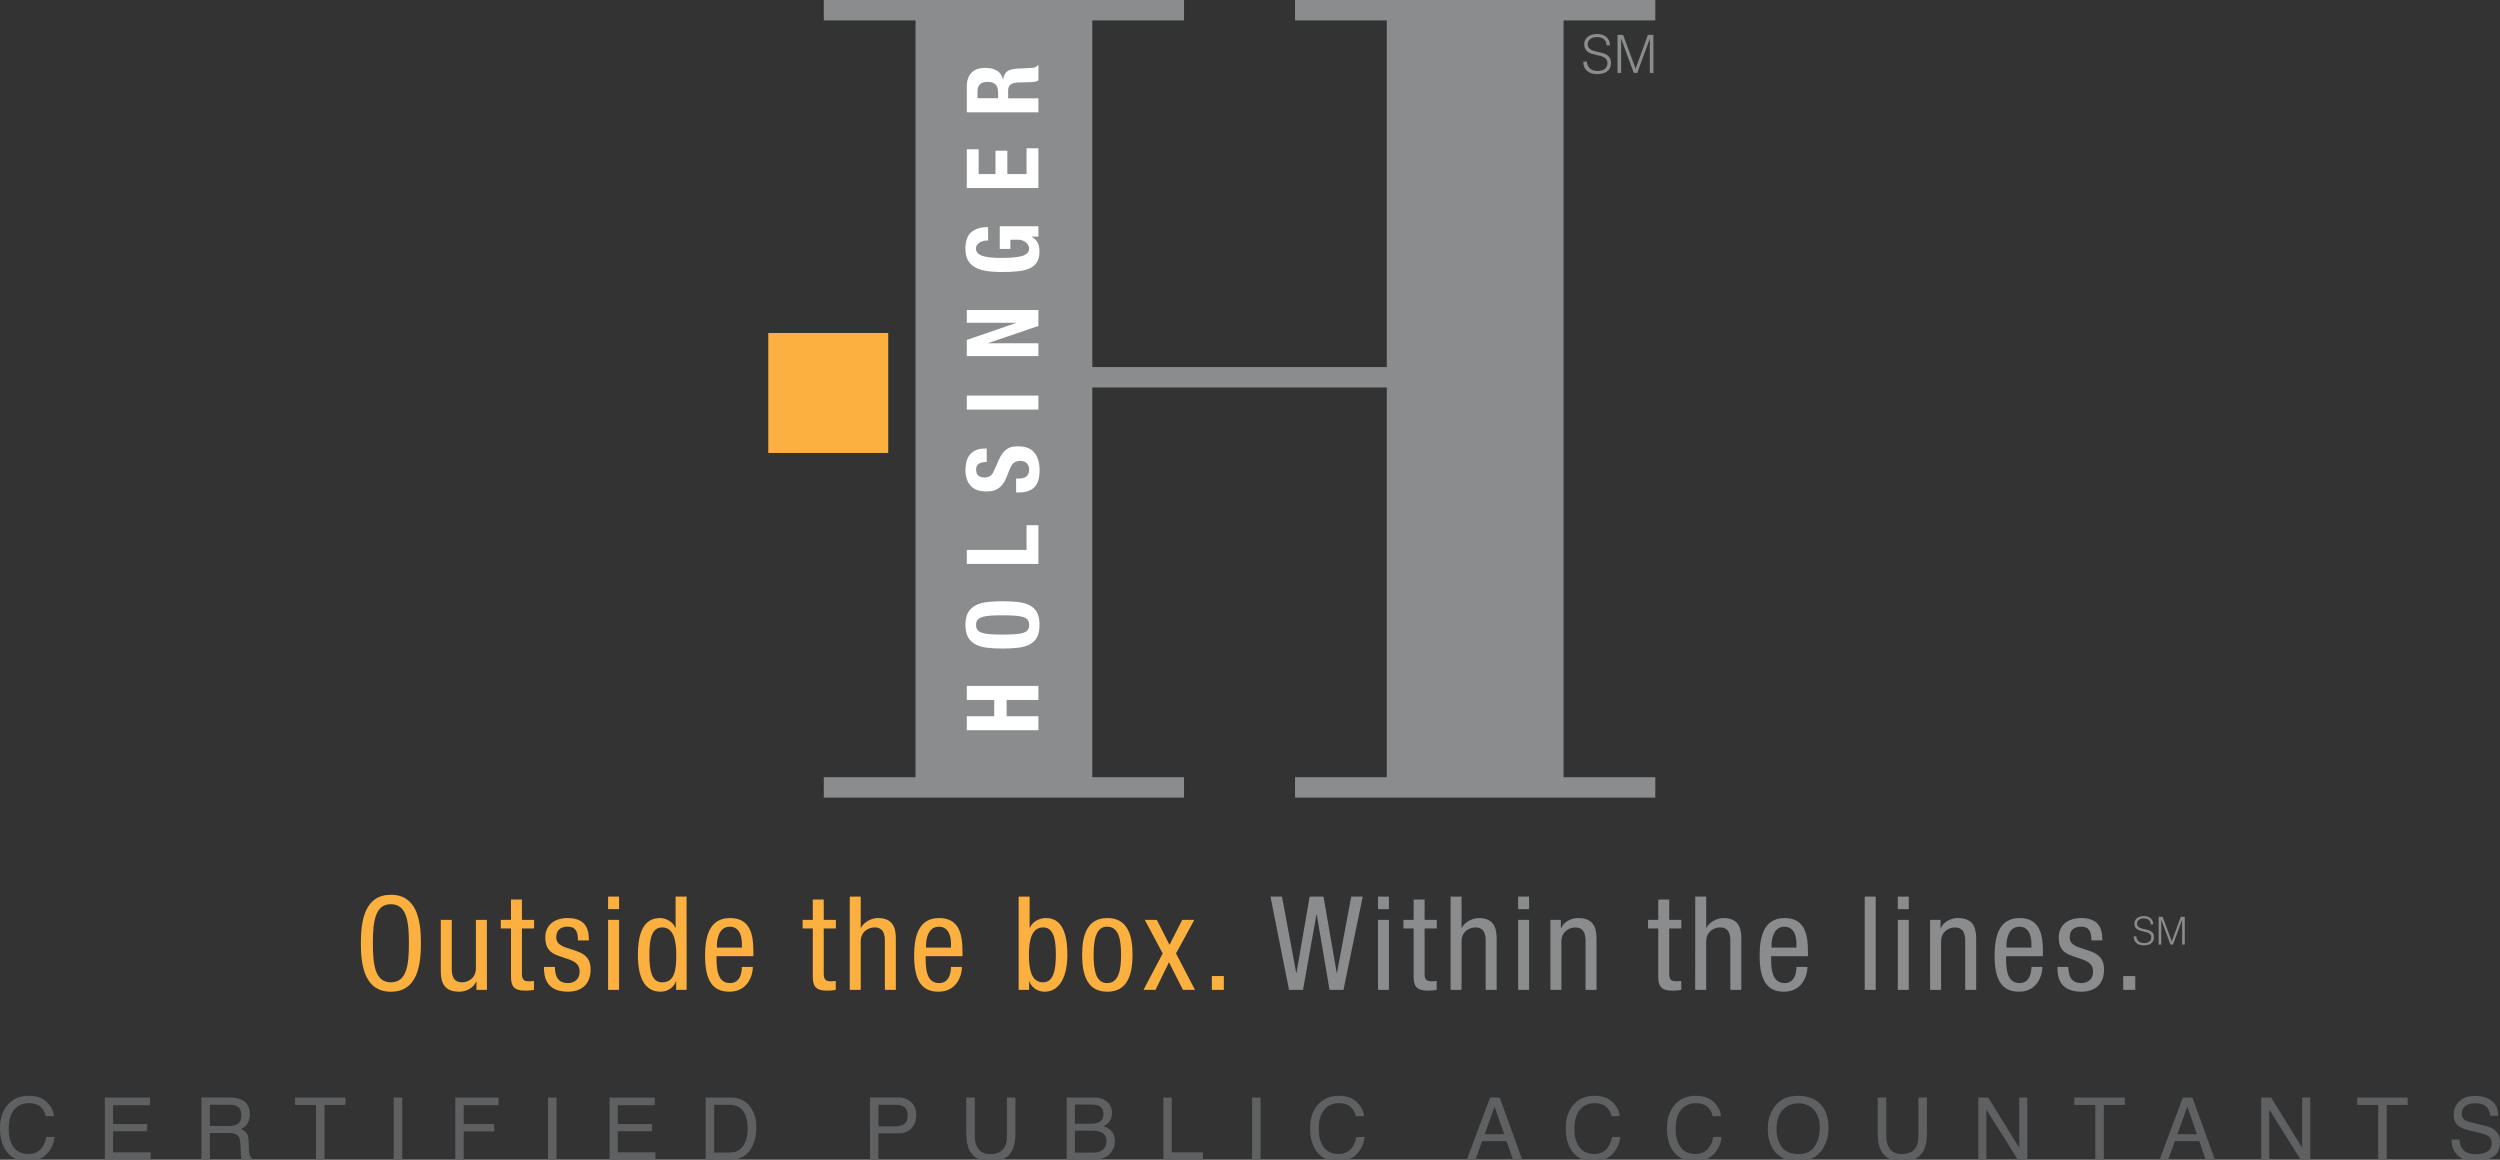 <?xml version="1.0" encoding="utf-8"?>
<!-- Generator: Adobe Illustrator 23.0.6, SVG Export Plug-In . SVG Version: 6.00 Build 0)  -->
<svg version="1.1" id="Layer_1" xmlns="http://www.w3.org/2000/svg" xmlns:xlink="http://www.w3.org/1999/xlink" x="0px" y="0px"
	 viewBox="0 0 489.96 227.29" style="enable-background:new 0 0 489.96 227.29;" xml:space="preserve">
<rect x="0" y="0" width="489.96" height="227.29" fill="#333333" stroke="none"/>
<style type="text/css">
	.st0{fill:#8A8C8E;}
	.st1{fill:#FFFFFF;}
	.st2{fill:#FBB040;}
	.st3{fill:#5F6062;}
</style>
<g>
	<polyline class="st0" points="161.45,152.32 179.43,152.32 179.43,4 161.45,4 161.45,0 232.05,0 232.05,4 214.07,4 214.07,71.94 
		271.79,71.94 271.79,4 253.81,4 253.81,0 324.41,0 324.41,4 306.43,4 306.43,152.32 324.41,152.32 324.41,156.32 253.81,156.32 
		253.81,152.32 271.79,152.32 271.79,75.94 214.07,75.94 214.07,152.32 232.05,152.32 232.05,156.32 161.45,156.32 	"/>
	<polyline class="st1" points="189.48,140.37 194.85,140.37 194.85,137.18 189.48,137.18 189.48,134.43 203.51,134.43 
		203.51,137.18 197.28,137.18 197.28,140.37 203.51,140.37 203.51,143.11 189.48,143.11 	"/>
	<path class="st1" d="M193.56,126.96c-0.9-0.1-1.67-0.31-2.31-0.63c-0.64-0.32-1.14-0.79-1.5-1.4c-0.36-0.61-0.54-1.43-0.54-2.46
		c0-1.03,0.18-1.85,0.54-2.46c0.36-0.61,0.86-1.08,1.5-1.4c0.64-0.32,1.41-0.53,2.31-0.63c0.9-0.1,1.88-0.14,2.94-0.14
		c1.07,0,2.06,0.05,2.95,0.14c0.89,0.1,1.66,0.3,2.3,0.63c0.64,0.32,1.13,0.79,1.47,1.4c0.34,0.61,0.51,1.43,0.51,2.46
		c0,1.03-0.17,1.85-0.51,2.46c-0.34,0.61-0.83,1.08-1.47,1.4c-0.64,0.32-1.41,0.53-2.3,0.63c-0.89,0.09-1.87,0.14-2.95,0.14
		C195.44,127.11,194.46,127.06,193.56,126.96 M198.91,124.3c0.66-0.04,1.2-0.13,1.61-0.27c0.41-0.13,0.72-0.32,0.9-0.57
		c0.19-0.25,0.28-0.57,0.28-0.98c0-0.41-0.09-0.73-0.28-0.98c-0.19-0.25-0.49-0.44-0.9-0.57c-0.41-0.13-0.95-0.22-1.61-0.27
		c-0.66-0.04-1.46-0.07-2.41-0.07c-0.94,0-1.74,0.02-2.4,0.07c-0.65,0.05-1.19,0.13-1.61,0.27c-0.42,0.13-0.73,0.32-0.91,0.57
		c-0.19,0.25-0.29,0.57-0.29,0.98c0,0.41,0.1,0.73,0.29,0.98c0.19,0.25,0.49,0.44,0.91,0.57c0.42,0.13,0.96,0.22,1.61,0.27
		c0.66,0.05,1.46,0.07,2.4,0.07C197.44,124.36,198.24,124.34,198.91,124.3"/>
	<polyline class="st1" points="189.48,110.52 189.48,107.78 201.19,107.78 201.19,102.93 203.51,102.93 203.51,110.52 	"/>
	<path class="st1" d="M199.54,93.79c0.33,0,0.63-0.03,0.89-0.08c0.27-0.05,0.49-0.15,0.68-0.29c0.19-0.14,0.33-0.33,0.43-0.56
		c0.11-0.23,0.16-0.53,0.16-0.89c0-0.42-0.14-0.8-0.42-1.13c-0.28-0.34-0.72-0.51-1.31-0.51c-0.32,0-0.59,0.04-0.82,0.12
		c-0.23,0.08-0.44,0.22-0.62,0.41c-0.18,0.19-0.35,0.44-0.5,0.75c-0.15,0.31-0.3,0.7-0.46,1.15c-0.21,0.61-0.44,1.14-0.69,1.58
		c-0.25,0.44-0.54,0.81-0.87,1.11c-0.34,0.3-0.72,0.52-1.16,0.66c-0.44,0.14-0.95,0.21-1.52,0.21c-1.39,0-2.42-0.37-3.1-1.12
		c-0.68-0.75-1.02-1.78-1.02-3.08c0-0.61,0.07-1.17,0.21-1.69c0.14-0.51,0.36-0.96,0.67-1.33c0.31-0.37,0.7-0.67,1.18-0.88
		c0.48-0.21,1.05-0.31,1.72-0.31h0.39v2.63c-0.67,0-1.18,0.11-1.54,0.34c-0.36,0.23-0.54,0.61-0.54,1.14c0,0.3,0.05,0.56,0.14,0.76
		c0.09,0.2,0.21,0.36,0.36,0.48c0.15,0.12,0.32,0.2,0.52,0.25c0.2,0.04,0.4,0.07,0.61,0.07c0.43,0,0.79-0.09,1.09-0.27
		c0.3-0.18,0.57-0.56,0.82-1.14l0.94-2.11c0.23-0.52,0.48-0.95,0.74-1.28c0.26-0.33,0.53-0.59,0.83-0.79
		c0.29-0.2,0.62-0.33,0.97-0.41c0.35-0.08,0.75-0.11,1.18-0.11c1.48,0,2.56,0.42,3.23,1.25c0.68,0.83,1.01,1.99,1.01,3.47
		c0,1.55-0.35,2.66-1.04,3.32c-0.69,0.67-1.69,1-2.99,1h-0.57v-2.74"/>
	<polygon class="st1" points="189.48,80.27 203.51,80.27 203.51,77.53 189.48,77.53 189.48,80.27 	"/>
	<polyline class="st1" points="199.09,63.31 199.09,63.27 189.48,63.27 189.48,60.76 203.51,60.76 203.51,63.88 193.69,67.23 
		193.69,67.27 203.51,67.27 203.51,69.78 189.48,69.78 189.48,66.62 	"/>
	<path class="st1" d="M192.84,47.2c-0.27,0.06-0.53,0.15-0.76,0.28c-0.23,0.13-0.42,0.29-0.57,0.49c-0.15,0.2-0.23,0.44-0.23,0.71
		c0,0.66,0.38,1.14,1.14,1.43c0.76,0.29,2.02,0.44,3.77,0.44c0.84,0,1.6-0.03,2.28-0.08c0.68-0.05,1.26-0.14,1.74-0.27
		c0.48-0.13,0.84-0.32,1.1-0.57c0.26-0.25,0.38-0.57,0.38-0.96c0-0.16-0.04-0.35-0.14-0.54c-0.09-0.2-0.23-0.38-0.41-0.55
		c-0.18-0.17-0.42-0.31-0.7-0.43s-0.61-0.17-0.99-0.17h-1.43v1.81h-2.08v-4.44h7.57v2.02h-1.3v0.04c0.55,0.33,0.94,0.73,1.17,1.19
		c0.23,0.46,0.34,1.02,0.34,1.67c0,0.84-0.15,1.52-0.45,2.05c-0.3,0.53-0.77,0.94-1.39,1.24c-0.63,0.3-1.41,0.5-2.33,0.6
		c-0.93,0.1-1.99,0.15-3.21,0.15c-1.18,0-2.21-0.07-3.1-0.22c-0.89-0.15-1.64-0.4-2.23-0.75c-0.6-0.36-1.05-0.83-1.35-1.41
		c-0.3-0.58-0.45-1.31-0.45-2.19c0-1.5,0.38-2.58,1.15-3.24c0.77-0.66,1.87-0.99,3.29-0.99v2.63
		C193.39,47.11,193.12,47.14,192.84,47.2"/>
	<polyline class="st1" points="191.8,29.25 191.8,34.11 195.1,34.11 195.1,29.54 197.42,29.54 197.42,34.11 201.19,34.11 
		201.19,29.06 203.51,29.06 203.51,36.85 189.48,36.85 189.48,29.25 	"/>
	<path class="st1" d="M189.48,16.92c0-1.14,0.3-2.03,0.9-2.66c0.6-0.63,1.5-0.95,2.72-0.95c0.94,0,1.71,0.18,2.31,0.55
		c0.6,0.37,0.98,0.94,1.15,1.71h0.04c0.1-0.69,0.33-1.19,0.69-1.5c0.35-0.32,0.92-0.51,1.71-0.59c0.26-0.03,0.55-0.05,0.85-0.06
		c0.31-0.01,0.65-0.03,1.03-0.04c0.75-0.03,1.32-0.06,1.71-0.11c0.39-0.08,0.66-0.24,0.81-0.49h0.12v2.97
		c-0.2,0.14-0.42,0.23-0.68,0.27c-0.26,0.04-0.52,0.06-0.8,0.08l-2.69,0.08c-0.55,0.03-0.98,0.16-1.3,0.4
		c-0.32,0.24-0.47,0.65-0.47,1.22v1.47h5.93v2.74h-14.03 M195.61,18.1c0-0.66-0.16-1.17-0.48-1.52c-0.32-0.36-0.86-0.53-1.62-0.53
		c-1.3,0-1.94,0.63-1.94,1.9v1.29h4.05V18.1L195.61,18.1z"/>
	<polygon class="st2" points="150.57,88.77 174.08,88.77 174.08,65.26 150.57,65.26 150.57,88.77 	"/>
	<path class="st2" d="M82.5,184.86c0,4.61-0.84,9.5-5.89,9.5s-5.89-4.89-5.89-9.5c0-4.61,0.85-9.5,5.89-9.5S82.5,180.26,82.5,184.86
		 M73.08,184.86c0,4.22,0.41,7.66,3.53,7.66c3.12,0,3.53-3.43,3.53-7.66c0-4.22-0.41-7.65-3.53-7.65
		C73.49,177.21,73.08,180.64,73.08,184.86"/>
	<path class="st2" d="M95.43,194h-2.05v-1.61h-0.05c-0.56,1.26-2,1.97-3.33,1.97c-3.61,0-3.61-2.74-3.61-4.35v-9.73h2.15v9.47
		c0,1.05,0.08,2.77,2.02,2.77c1.15,0,2.71-0.77,2.71-2.77v-9.47h2.15"/>
	<path class="st2" d="M100.14,176.29h2.15v3.99h2.38v1.69h-2.38v8.81c0,1.1,0.28,1.54,1.41,1.54c0.46,0,0.72-0.05,0.95-0.08V194
		c-0.28,0.05-0.85,0.15-1.74,0.15c-2.23,0-2.76-0.92-2.76-2.71v-9.47h-2v-1.69h2"/>
	<path class="st2" d="M113.27,184.3c0-1.74-0.46-2.69-2.02-2.69c-0.69,0-2.23,0.18-2.23,2.1c0,1.61,1.69,1.92,3.38,2.48
		c1.66,0.56,3.35,1.15,3.35,3.87c0,2.89-1.87,4.3-4.43,4.3c-4.66,0-4.71-3.46-4.71-4.86h2.15c0,1.66,0.46,3.17,2.56,3.17
		c0.69,0,2.28-0.33,2.28-2.28c0-1.84-1.69-2.23-3.35-2.79c-1.66-0.56-3.38-1.05-3.38-3.89c0-2.56,2-3.79,4.38-3.79
		c3.99,0,4.15,2.77,4.17,4.38"/>
	<path class="st2" d="M119.18,175.72h2.15v2.46h-2.15 M119.18,180.28h2.15V194h-2.15V180.28L119.18,180.28z"/>
	<path class="st2" d="M134.57,194h-2.05v-1.69h-0.05c-0.28,1.02-1.49,2.05-2.97,2.05c-3.25,0-4.48-2.89-4.48-7.22
		c0-2.87,0.46-7.22,4.32-7.22c1.23,0,2.54,0.74,3.02,1.92h0.05v-6.12h2.15 M129.78,192.52c2.38,0,2.76-2.25,2.76-5.38
		c0-2.66-0.46-5.38-2.76-5.38c-2,0-2.51,2.1-2.51,5.38C127.27,190.42,127.78,192.52,129.78,192.52"/>
	<path class="st2" d="M140.43,187.4c0,2.1,0,5.27,2.64,5.27c2.05,0,2.33-2.15,2.33-3.17h2.15c0,1.46-0.87,4.86-4.61,4.86
		c-3.35,0-4.76-2.33-4.76-7.04c0-3.43,0.67-7.4,4.89-7.4c4.2,0,4.58,3.66,4.58,6.61v0.87 M145.4,185.71v-0.74
		c0-1.54-0.49-3.35-2.38-3.35c-2.25,0-2.51,2.76-2.51,3.58v0.51H145.4L145.4,185.71z"/>
	<path class="st2" d="M159.29,176.29h2.15v3.99h2.38v1.69h-2.38v8.81c0,1.1,0.28,1.54,1.41,1.54c0.46,0,0.72-0.05,0.95-0.08V194
		c-0.28,0.05-0.84,0.15-1.74,0.15c-2.23,0-2.76-0.92-2.76-2.71v-9.47h-2v-1.69h2"/>
	<path class="st2" d="M166.54,175.72h2.15v6.12h0.05c0.56-1.13,2.07-1.92,3.3-1.92c3.53,0,3.53,2.74,3.53,4.35V194h-2.15v-9.47
		c0-1.05-0.08-2.77-2.02-2.77c-1.15,0-2.71,0.77-2.71,2.77V194h-2.15"/>
	<path class="st2" d="M181.41,187.4c0,2.1,0,5.27,2.64,5.27c2.05,0,2.33-2.15,2.33-3.17h2.15c0,1.46-0.87,4.86-4.61,4.86
		c-3.35,0-4.76-2.33-4.76-7.04c0-3.43,0.67-7.4,4.89-7.4c4.2,0,4.58,3.66,4.58,6.61v0.87 M186.38,185.71v-0.74
		c0-1.54-0.49-3.35-2.38-3.35c-2.25,0-2.51,2.76-2.51,3.58v0.51H186.38L186.38,185.71z"/>
	<path class="st2" d="M199.64,175.72h2.15v6.12h0.05c0.49-1.18,1.79-1.92,3.18-1.92c3.71,0,4.17,4.35,4.17,7.22
		c0,3.87-1.31,7.22-4.48,7.22c-1.49,0-2.69-1.03-2.97-2.05h-0.05V194h-2.05 M204.42,192.52c2,0,2.51-2.25,2.51-5.38
		c0-3.28-0.51-5.38-2.51-5.38c-2.3,0-2.77,2.71-2.77,5.38C201.66,189.96,202.12,192.52,204.42,192.52"/>
	<path class="st2" d="M217.02,179.92c3.97,0,4.94,3.36,4.94,7.22c0,3.87-1,7.22-4.94,7.22c-3.97,0-4.94-3.35-4.94-7.22
		C212.08,183.28,213.07,179.92,217.02,179.92 M219.71,187.14c0-2.97-0.44-5.53-2.74-5.53c-2.18,0-2.64,2.56-2.64,5.53
		s0.44,5.53,2.64,5.53C219.24,192.67,219.71,190.11,219.71,187.14"/>
	<polyline class="st2" points="224.36,180.28 226.72,180.28 229.2,185.17 231.71,180.28 234.07,180.28 230.48,186.86 234.2,194 
		231.84,194 229.1,188.58 226.46,194 224.11,194 227.87,186.86 	"/>
	<polygon class="st2" points="237.5,194 239.85,194 239.85,191.29 237.5,191.29 237.5,194 	"/>
	<polyline class="st0" points="248.99,175.72 251.25,175.72 254.04,190.68 254.09,190.68 256.67,175.72 259.39,175.72 
		261.97,190.68 262.02,190.68 264.82,175.72 267.07,175.72 263.3,194 260.57,194 258.06,179.21 258.01,179.21 255.37,194 
		252.63,194 	"/>
	<path class="st0" d="M270.06,175.72h2.15v2.46h-2.15 M270.06,180.28h2.15V194h-2.15V180.28L270.06,180.28z"/>
	<path class="st0" d="M277.05,176.29h2.15v3.99h2.38v1.69h-2.38v8.81c0,1.1,0.28,1.54,1.41,1.54c0.46,0,0.72-0.05,0.95-0.08V194
		c-0.28,0.05-0.84,0.15-1.74,0.15c-2.23,0-2.77-0.92-2.77-2.71v-9.47h-2v-1.69h2"/>
	<path class="st0" d="M284.29,175.72h2.15v6.12h0.05c0.56-1.13,2.07-1.92,3.3-1.92c3.53,0,3.53,2.74,3.53,4.35V194h-2.15v-9.47
		c0-1.05-0.08-2.77-2.02-2.77c-1.15,0-2.71,0.77-2.71,2.77V194h-2.15"/>
	<path class="st0" d="M297.53,175.72h2.15v2.46h-2.15 M297.53,180.28h2.15V194h-2.15V180.28L297.53,180.28z"/>
	<path class="st0" d="M303.85,180.28h2.05v1.61h0.05c0.56-1.25,2-1.97,3.33-1.97c3.61,0,3.61,2.74,3.61,4.35V194h-2.15v-9.47
		c0-1.05-0.08-2.76-2.02-2.76c-1.15,0-2.71,0.77-2.71,2.76V194h-2.15"/>
	<path class="st0" d="M324.99,176.29h2.15v3.99h2.38v1.69h-2.38v8.81c0,1.1,0.28,1.54,1.41,1.54c0.46,0,0.72-0.05,0.95-0.08V194
		c-0.28,0.05-0.84,0.15-1.74,0.15c-2.23,0-2.77-0.92-2.77-2.71v-9.47h-2v-1.69h2"/>
	<path class="st0" d="M332.24,175.72h2.15v6.12h0.05c0.56-1.13,2.07-1.92,3.3-1.92c3.53,0,3.53,2.74,3.53,4.35V194h-2.15v-9.47
		c0-1.05-0.08-2.77-2.02-2.77c-1.15,0-2.72,0.77-2.72,2.77V194h-2.15"/>
	<path class="st0" d="M347.11,187.4c0,2.1,0,5.27,2.64,5.27c2.05,0,2.33-2.15,2.33-3.17h2.15c0,1.46-0.87,4.86-4.61,4.86
		c-3.35,0-4.76-2.33-4.76-7.04c0-3.43,0.67-7.4,4.89-7.4c4.2,0,4.58,3.66,4.58,6.61v0.87 M352.08,185.71v-0.74
		c0-1.54-0.49-3.35-2.38-3.35c-2.25,0-2.51,2.76-2.51,3.58v0.51H352.08L352.08,185.71z"/>
	<polygon class="st0" points="365.46,194 367.61,194 367.61,175.72 365.46,175.72 365.46,194 	"/>
	<path class="st0" d="M371.94,175.72h2.15v2.46h-2.15 M371.94,180.28h2.15V194h-2.15V180.28L371.94,180.28z"/>
	<path class="st0" d="M378.26,180.28h2.05v1.61h0.05c0.56-1.25,2-1.97,3.33-1.97c3.61,0,3.61,2.74,3.61,4.35V194h-2.15v-9.47
		c0-1.05-0.08-2.76-2.02-2.76c-1.15,0-2.71,0.77-2.71,2.76V194h-2.15"/>
	<path class="st0" d="M393.16,187.4c0,2.1,0,5.27,2.64,5.27c2.05,0,2.33-2.15,2.33-3.17h2.15c0,1.46-0.87,4.86-4.61,4.86
		c-3.35,0-4.76-2.33-4.76-7.04c0-3.43,0.67-7.4,4.89-7.4c4.2,0,4.58,3.66,4.58,6.61v0.87 M398.13,185.71v-0.74
		c0-1.54-0.49-3.35-2.38-3.35c-2.25,0-2.51,2.76-2.51,3.58v0.51H398.13L398.13,185.71z"/>
	<path class="st0" d="M409.88,184.3c0-1.74-0.46-2.69-2.02-2.69c-0.69,0-2.23,0.18-2.23,2.1c0,1.61,1.69,1.92,3.38,2.48
		c1.66,0.56,3.35,1.15,3.35,3.87c0,2.89-1.87,4.3-4.43,4.3c-4.66,0-4.71-3.46-4.71-4.86h2.15c0,1.66,0.46,3.17,2.56,3.17
		c0.69,0,2.28-0.33,2.28-2.28c0-1.84-1.69-2.23-3.35-2.79c-1.66-0.56-3.38-1.05-3.38-3.89c0-2.56,2-3.79,4.38-3.79
		c3.99,0,4.15,2.77,4.17,4.38"/>
	<polygon class="st0" points="416.12,194 418.48,194 418.48,191.29 416.12,191.29 416.12,194 	"/>
	<path class="st0" d="M310.99,12.07c0.03,0.33,0.1,0.61,0.22,0.85c0.12,0.23,0.28,0.42,0.47,0.57c0.19,0.14,0.41,0.25,0.66,0.32
		c0.25,0.07,0.51,0.1,0.8,0.1c0.33,0,0.62-0.04,0.86-0.12c0.24-0.08,0.44-0.2,0.59-0.34c0.15-0.14,0.26-0.31,0.34-0.49
		c0.07-0.19,0.11-0.38,0.11-0.59c0-0.29-0.07-0.53-0.2-0.71c-0.13-0.18-0.3-0.33-0.51-0.44c-0.21-0.11-0.45-0.21-0.73-0.27
		c-0.27-0.07-0.55-0.14-0.84-0.2c-0.29-0.06-0.57-0.14-0.84-0.23c-0.27-0.09-0.51-0.21-0.73-0.36c-0.21-0.15-0.38-0.35-0.51-0.59
		c-0.13-0.24-0.2-0.54-0.2-0.91c0-0.26,0.05-0.5,0.16-0.75c0.11-0.24,0.26-0.46,0.48-0.64c0.21-0.19,0.48-0.34,0.79-0.45
		c0.32-0.11,0.68-0.16,1.1-0.16c0.42,0,0.79,0.06,1.11,0.18c0.31,0.12,0.58,0.28,0.78,0.48c0.21,0.2,0.36,0.44,0.47,0.71
		c0.1,0.27,0.16,0.56,0.16,0.86h-0.68c0-0.28-0.05-0.53-0.15-0.74c-0.1-0.21-0.24-0.38-0.41-0.51c-0.17-0.13-0.37-0.23-0.59-0.29
		c-0.22-0.06-0.45-0.09-0.69-0.09c-0.36,0-0.66,0.05-0.91,0.15c-0.24,0.1-0.44,0.23-0.59,0.39c-0.15,0.16-0.25,0.34-0.3,0.53
		c-0.05,0.19-0.07,0.39-0.03,0.58c0.04,0.24,0.14,0.44,0.29,0.58c0.15,0.15,0.34,0.26,0.56,0.36c0.22,0.09,0.47,0.17,0.73,0.23
		c0.27,0.06,0.54,0.12,0.82,0.19c0.28,0.07,0.55,0.14,0.8,0.23c0.26,0.09,0.49,0.21,0.69,0.36c0.2,0.15,0.36,0.35,0.48,0.59
		c0.12,0.24,0.18,0.54,0.18,0.9c0,0.69-0.24,1.23-0.72,1.61c-0.48,0.38-1.15,0.57-2.01,0.57c-0.39,0-0.75-0.05-1.08-0.15
		c-0.33-0.1-0.62-0.25-0.86-0.46c-0.24-0.2-0.43-0.46-0.57-0.76c-0.13-0.3-0.2-0.66-0.2-1.06"/>
	<polyline class="st0" points="317.01,14.3 317.01,6.83 318.1,6.83 320.54,13.42 320.57,13.42 322.97,6.83 324.04,6.83 324.04,14.3 
		323.34,14.3 323.34,7.64 323.32,7.64 320.87,14.3 320.2,14.3 317.74,7.64 317.72,7.64 317.72,14.3 	"/>
	<path class="st0" d="M418.67,183.5c0.02,0.24,0.08,0.45,0.16,0.62c0.09,0.17,0.2,0.31,0.34,0.41c0.14,0.11,0.3,0.18,0.48,0.23
		c0.18,0.05,0.38,0.07,0.58,0.07c0.24,0,0.45-0.03,0.63-0.09c0.18-0.06,0.32-0.14,0.43-0.24c0.11-0.1,0.19-0.22,0.25-0.36
		c0.05-0.14,0.08-0.28,0.08-0.43c0-0.21-0.05-0.38-0.14-0.51c-0.09-0.13-0.22-0.24-0.37-0.32c-0.15-0.08-0.33-0.15-0.53-0.2
		c-0.2-0.05-0.4-0.1-0.61-0.15c-0.21-0.05-0.41-0.1-0.61-0.17c-0.2-0.07-0.38-0.15-0.53-0.27c-0.16-0.11-0.28-0.25-0.38-0.43
		c-0.1-0.17-0.14-0.39-0.14-0.66c0-0.19,0.04-0.37,0.12-0.54c0.08-0.18,0.19-0.33,0.35-0.47c0.15-0.14,0.35-0.24,0.58-0.33
		c0.23-0.08,0.5-0.12,0.8-0.12c0.31,0,0.58,0.04,0.81,0.13c0.23,0.08,0.42,0.2,0.57,0.35c0.15,0.15,0.27,0.32,0.34,0.52
		c0.08,0.2,0.11,0.41,0.11,0.63h-0.49c0-0.21-0.04-0.39-0.11-0.54c-0.07-0.15-0.17-0.28-0.3-0.37c-0.13-0.1-0.27-0.17-0.43-0.21
		c-0.16-0.05-0.33-0.07-0.5-0.07c-0.26,0-0.48,0.04-0.66,0.11c-0.18,0.07-0.32,0.17-0.43,0.28c-0.11,0.12-0.18,0.24-0.22,0.38
		c-0.04,0.14-0.05,0.28-0.02,0.43c0.03,0.18,0.1,0.32,0.21,0.42c0.11,0.11,0.25,0.19,0.41,0.26c0.16,0.07,0.34,0.13,0.53,0.17
		c0.2,0.04,0.39,0.09,0.6,0.13c0.2,0.05,0.4,0.11,0.58,0.17c0.19,0.06,0.36,0.15,0.5,0.26c0.15,0.11,0.26,0.25,0.35,0.43
		c0.09,0.17,0.13,0.39,0.13,0.66c0,0.5-0.17,0.89-0.52,1.17c-0.35,0.28-0.84,0.42-1.47,0.42c-0.28,0-0.54-0.04-0.79-0.11
		c-0.24-0.07-0.45-0.18-0.63-0.33c-0.18-0.15-0.31-0.33-0.41-0.55c-0.1-0.22-0.15-0.48-0.15-0.77"/>
	<polyline class="st0" points="423.06,185.13 423.06,179.68 423.85,179.68 425.63,184.49 425.65,184.49 427.4,179.68 428.18,179.68 
		428.18,185.13 427.67,185.13 427.67,180.27 427.65,180.27 425.87,185.13 425.38,185.13 423.59,180.27 423.57,180.27 423.57,185.13 
			"/>
	<path class="st3" d="M5.62,214.76c-1.79,0-3.19,0.63-4.21,1.88C0.47,217.79,0,219.27,0,221.07c0,2.37,0.63,4.12,1.88,5.26
		c0.95,0.86,2.13,1.29,3.53,1.29c1.62,0,2.92-0.52,3.87-1.57c0.8-0.87,1.27-1.95,1.41-3.23H9.08c-0.16,0.8-0.41,1.45-0.74,1.94
		c-0.63,0.94-1.54,1.4-2.73,1.4c-1.3,0-2.28-0.44-2.93-1.33c-0.66-0.89-0.98-2.05-0.98-3.48c0-1.75,0.36-3.04,1.09-3.88
		s1.68-1.27,2.86-1.27c0.97,0,1.72,0.23,2.25,0.69c0.54,0.46,0.89,1.08,1.07,1.87h1.61c-0.09-1.04-0.56-1.96-1.4-2.77
		C8.33,215.17,7.15,214.76,5.62,214.76L5.62,214.76L5.62,214.76z M20.55,227.29h8.97v-1.45h-7.36v-4.13h6.69v-1.41h-6.69v-3.7h7.24
		v-1.49h-8.85V227.29L20.55,227.29z M41.14,220.68v-4.17h3.92c0.55,0,0.99,0.08,1.32,0.25c0.61,0.32,0.92,0.91,0.92,1.78
		c0,0.81-0.22,1.37-0.66,1.68c-0.44,0.31-1.03,0.46-1.79,0.46H41.14L41.14,220.68z M39.49,227.29h1.65v-5.23h3.65
		c0.66,0,1.14,0.07,1.44,0.22c0.54,0.27,0.83,0.81,0.86,1.6l0.1,2.03c0.02,0.48,0.05,0.8,0.08,0.96c0.03,0.17,0.08,0.3,0.13,0.41
		h2.03v-0.27c-0.25-0.11-0.43-0.36-0.53-0.75c-0.06-0.23-0.1-0.57-0.12-1.04l-0.06-1.63c-0.03-0.71-0.16-1.22-0.4-1.54
		c-0.24-0.32-0.6-0.57-1.07-0.76c0.54-0.28,0.96-0.66,1.27-1.12c0.3-0.47,0.45-1.06,0.45-1.79c0-1.4-0.56-2.36-1.69-2.88
		c-0.59-0.27-1.34-0.41-2.26-0.41h-5.54V227.29L39.49,227.29z M57.82,215.1v1.45h4.11v10.74h1.67v-10.74h4.11v-1.45H57.82
		L57.82,215.1z M77.16,227.29h1.67V215.1h-1.67V227.29L77.16,227.29z M89.23,227.29h1.65v-5.55h5.98v-1.45h-5.98v-3.7h6.81v-1.49
		h-8.46V227.29L89.23,227.29z M107.4,227.29h1.67V215.1h-1.67V227.29L107.4,227.29z M119.47,227.29h8.97v-1.45h-7.36v-4.13h6.69
		v-1.41h-6.69v-3.7h7.24v-1.49h-8.85V227.29L119.47,227.29z M139.96,225.88v-9.36h2.86c1.3,0,2.25,0.42,2.84,1.25
		c0.59,0.84,0.88,2.01,0.88,3.52c0,0.39-0.04,0.82-0.12,1.28c-0.14,0.77-0.37,1.4-0.69,1.89c-0.4,0.61-0.91,1.03-1.54,1.25
		c-0.35,0.12-0.8,0.17-1.35,0.17H139.96L139.96,225.88z M138.29,227.29h4.86c2.06,0,3.52-0.92,4.37-2.77
		c0.48-1.05,0.72-2.22,0.72-3.51c0-1.68-0.41-3.05-1.22-4.12c-0.91-1.19-2.2-1.79-3.85-1.79h-4.87V227.29L138.29,227.29z
		 M170.5,227.29h1.65v-5.16h3.81c1.22,0,2.12-0.35,2.72-1.06c0.59-0.71,0.89-1.53,0.89-2.49c0-1.11-0.33-1.97-1-2.58
		c-0.66-0.61-1.53-0.92-2.61-0.92h-5.46V227.29L170.5,227.29z M177.9,218.6c0,0.8-0.23,1.35-0.69,1.67
		c-0.46,0.32-1.06,0.47-1.79,0.47h-3.26v-4.22h3.26c0.63,0,1.13,0.08,1.49,0.26C177.57,217.09,177.9,217.7,177.9,218.6L177.9,218.6
		L177.9,218.6z M189.37,215.1v6.85c0,1.5,0.2,2.65,0.61,3.46c0.74,1.47,2.14,2.21,4.21,2.21c2.07,0,3.47-0.74,4.21-2.21
		c0.41-0.81,0.61-1.96,0.61-3.46v-6.85h-1.67v7.54c0,0.88-0.14,1.58-0.41,2.1c-0.51,0.96-1.47,1.44-2.88,1.44
		c-1.18,0-2.01-0.44-2.51-1.33c-0.34-0.59-0.5-1.32-0.5-2.21v-7.54H189.37L189.37,215.1z M210.67,220.25v-3.78h2.98
		c0.73,0,1.27,0.08,1.64,0.23c0.65,0.28,0.98,0.81,0.98,1.61c0,0.79-0.31,1.34-0.92,1.64c-0.39,0.19-0.94,0.29-1.64,0.29H210.67
		L210.67,220.25z M210.67,225.88v-4.29h3.31c0.7,0,1.26,0.09,1.68,0.26c0.8,0.32,1.2,0.92,1.2,1.81c0,0.53-0.14,0.97-0.41,1.35
		c-0.44,0.59-1.17,0.88-2.19,0.88H210.67L210.67,225.88z M209.05,227.29h5.19c1.62,0,2.79-0.48,3.53-1.43
		c0.49-0.64,0.74-1.35,0.74-2.13c0-0.94-0.27-1.67-0.82-2.2c-0.31-0.3-0.78-0.57-1.4-0.81c0.43-0.22,0.75-0.45,0.98-0.71
		c0.44-0.49,0.66-1.12,0.66-1.89c0-0.66-0.18-1.24-0.54-1.74c-0.61-0.85-1.63-1.28-3.07-1.28h-5.27V227.29L209.05,227.29z
		 M228,227.29h7.77v-1.45h-6.12V215.1H228V227.29L228,227.29z M245.39,227.29h1.67V215.1h-1.67V227.29L245.39,227.29z
		 M262.37,214.76c-1.79,0-3.19,0.63-4.21,1.88c-0.94,1.15-1.41,2.63-1.41,4.43c0,2.37,0.63,4.12,1.88,5.26
		c0.95,0.86,2.13,1.29,3.53,1.29c1.62,0,2.92-0.52,3.87-1.57c0.8-0.87,1.27-1.95,1.41-3.23h-1.61c-0.16,0.8-0.41,1.45-0.74,1.94
		c-0.63,0.94-1.54,1.4-2.73,1.4c-1.3,0-2.28-0.44-2.93-1.33c-0.66-0.89-0.98-2.05-0.98-3.48c0-1.75,0.36-3.04,1.09-3.88
		c0.73-0.85,1.68-1.27,2.86-1.27c0.97,0,1.72,0.23,2.25,0.69c0.54,0.46,0.89,1.08,1.07,1.87h1.61c-0.09-1.04-0.56-1.96-1.4-2.77
		C265.08,215.17,263.9,214.76,262.37,214.76L262.37,214.76L262.37,214.76z M290.97,222.29l1.95-5.39l1.88,5.39H290.97L290.97,222.29
		z M287.47,227.29h1.69l1.32-3.65h4.78l1.27,3.65h1.81l-4.43-12.19h-1.87L287.47,227.29L287.47,227.29z M312.48,214.76
		c-1.79,0-3.19,0.63-4.21,1.88c-0.94,1.15-1.41,2.63-1.41,4.43c0,2.37,0.63,4.12,1.88,5.26c0.95,0.86,2.13,1.29,3.53,1.29
		c1.62,0,2.92-0.52,3.87-1.57c0.8-0.87,1.27-1.95,1.41-3.23h-1.61c-0.16,0.8-0.41,1.45-0.74,1.94c-0.62,0.94-1.54,1.4-2.73,1.4
		c-1.3,0-2.28-0.44-2.93-1.33c-0.65-0.89-0.98-2.05-0.98-3.48c0-1.75,0.36-3.04,1.09-3.88c0.73-0.85,1.68-1.27,2.86-1.27
		c0.97,0,1.72,0.23,2.25,0.69c0.54,0.46,0.89,1.08,1.07,1.87h1.61c-0.09-1.04-0.56-1.96-1.4-2.77
		C315.19,215.17,314.01,214.76,312.48,214.76L312.48,214.76L312.48,214.76z M332.32,214.76c-1.79,0-3.19,0.63-4.21,1.88
		c-0.94,1.15-1.41,2.63-1.41,4.43c0,2.37,0.63,4.12,1.88,5.26c0.95,0.86,2.13,1.29,3.53,1.29c1.62,0,2.92-0.52,3.87-1.57
		c0.8-0.87,1.27-1.95,1.41-3.23h-1.61c-0.16,0.8-0.41,1.45-0.74,1.94c-0.63,0.94-1.54,1.4-2.73,1.4c-1.3,0-2.28-0.44-2.93-1.33
		c-0.66-0.89-0.98-2.05-0.98-3.48c0-1.75,0.36-3.04,1.09-3.88c0.73-0.85,1.68-1.27,2.86-1.27c0.97,0,1.72,0.23,2.25,0.69
		c0.54,0.46,0.89,1.08,1.07,1.87h1.61c-0.09-1.04-0.56-1.96-1.4-2.77C335.03,215.17,333.85,214.76,332.32,214.76L332.32,214.76
		L332.32,214.76z M352.35,214.76c-2.06,0-3.61,0.75-4.66,2.26c-0.82,1.17-1.23,2.58-1.23,4.23c0,1.83,0.48,3.34,1.44,4.53
		c1.07,1.24,2.55,1.86,4.43,1.86c2.01,0,3.55-0.71,4.64-2.12c0.92-1.21,1.39-2.72,1.39-4.54c0-1.68-0.4-3.06-1.21-4.14
		C356.1,215.46,354.51,214.76,352.35,214.76L352.35,214.76L352.35,214.76z M352.52,226.18c-1.53,0-2.64-0.46-3.32-1.39
		c-0.68-0.93-1.03-2.07-1.03-3.42c0-1.69,0.4-2.97,1.2-3.83c0.8-0.87,1.83-1.3,3.09-1.3c1.3,0,2.33,0.44,3.08,1.31
		s1.12,2.03,1.12,3.46c0,1.36-0.33,2.56-0.98,3.6C355.03,225.66,353.97,226.18,352.52,226.18L352.52,226.18L352.52,226.18z
		 M368,215.1v6.85c0,1.5,0.2,2.65,0.61,3.46c0.74,1.47,2.14,2.21,4.21,2.21s3.47-0.74,4.22-2.21c0.4-0.81,0.61-1.96,0.61-3.46v-6.85
		h-1.67v7.54c0,0.88-0.14,1.58-0.41,2.1c-0.51,0.96-1.47,1.44-2.88,1.44c-1.18,0-2.01-0.44-2.51-1.33c-0.33-0.59-0.5-1.32-0.5-2.21
		v-7.54H368L368,215.1z M387.72,227.29h1.58v-9.84l6.17,9.84h1.85V215.1h-1.58v9.85l-6.08-9.85h-1.95V227.29L387.72,227.29z
		 M406.54,215.1v1.45h4.11v10.74h1.67v-10.74h4.11v-1.45H406.54L406.54,215.1z M426.73,222.29l1.95-5.39l1.88,5.39H426.73
		L426.73,222.29z M423.23,227.29h1.69l1.32-3.65h4.78l1.27,3.65h1.81l-4.43-12.19h-1.86L423.23,227.29L423.23,227.29z
		 M443.16,227.29h1.58v-9.84l6.17,9.84h1.86V215.1h-1.58v9.85l-6.08-9.85h-1.95V227.29L443.16,227.29z M461.98,215.1v1.45h4.11
		v10.74h1.67v-10.74h4.11v-1.45H461.98L461.98,215.1z M480.48,223.35c-0.02,1.32,0.39,2.36,1.23,3.13c0.84,0.78,1.99,1.16,3.47,1.16
		c1.27,0,2.38-0.29,3.34-0.87c0.96-0.58,1.44-1.55,1.44-2.9c0-1.08-0.38-1.91-1.13-2.48c-0.43-0.33-1.05-0.58-1.85-0.77l-1.66-0.39
		c-1.12-0.27-1.83-0.49-2.15-0.66c-0.48-0.28-0.72-0.71-0.72-1.31c0-0.54,0.21-1.02,0.61-1.43c0.41-0.41,1.08-0.61,2.01-0.61
		c1.16,0,1.98,0.32,2.46,0.95c0.26,0.35,0.43,0.85,0.51,1.5h1.55c0-1.36-0.43-2.34-1.3-2.96c-0.87-0.62-1.93-0.93-3.17-0.93
		c-1.35,0-2.4,0.35-3.13,1.05c-0.74,0.7-1.11,1.6-1.11,2.7c0,1.01,0.38,1.77,1.12,2.28c0.43,0.29,1.17,0.56,2.22,0.8l1.6,0.37
		c0.87,0.21,1.51,0.45,1.91,0.72c0.4,0.28,0.6,0.76,0.6,1.42c0,0.89-0.47,1.5-1.42,1.84c-0.49,0.18-1.03,0.26-1.63,0.26
		c-1.33,0-2.26-0.4-2.79-1.21c-0.28-0.43-0.44-0.99-0.47-1.69H480.48L480.48,223.35z"/>
</g>
</svg>
